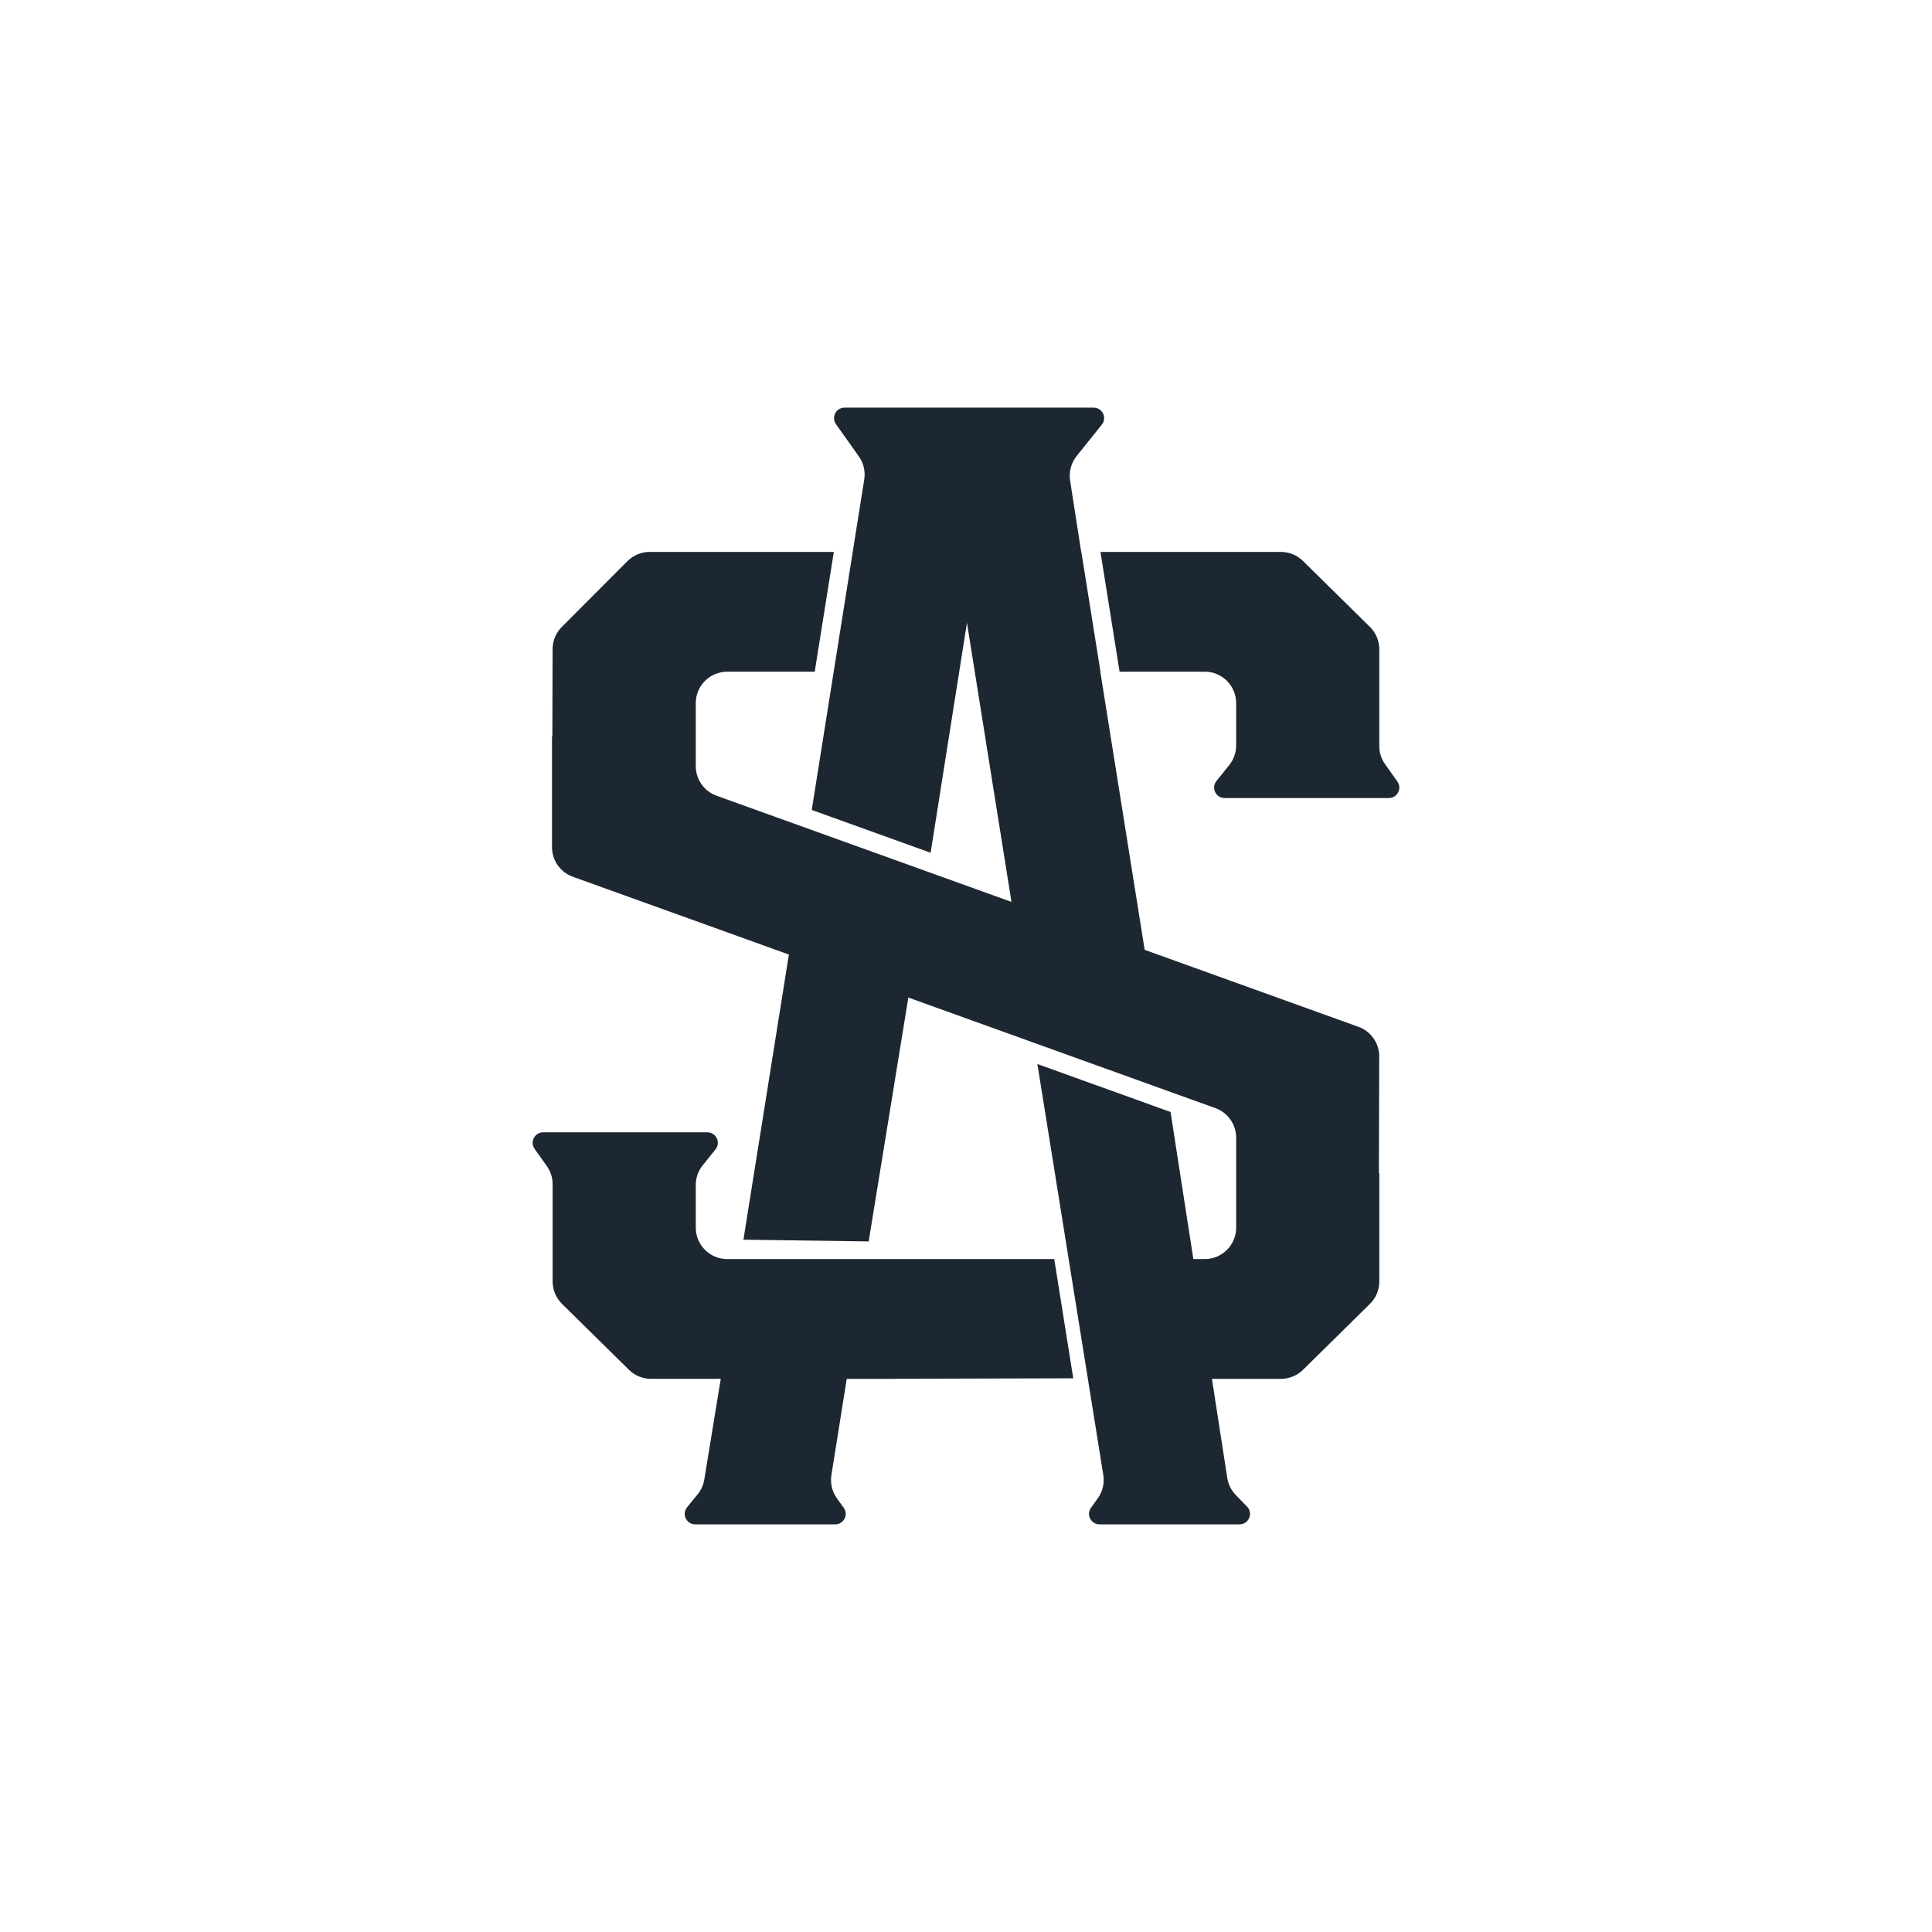 <svg xmlns="http://www.w3.org/2000/svg" xmlns:xlink="http://www.w3.org/1999/xlink" width="512" viewBox="0 0 384 384" height="512" preserveAspectRatio="xMidYMid meet"><path fill="#1d2731" d="M 209.539 250.25 L 144.535 250.25 C 141.086 250.25 138.289 247.453 138.289 244.004 L 138.289 235.527 C 138.289 234.105 138.773 232.727 139.668 231.617 L 142.219 228.441 C 143.309 227.082 142.344 225.059 140.594 225.059 L 107.953 225.059 C 106.266 225.059 105.277 226.965 106.254 228.344 L 108.688 231.766 C 109.438 232.82 109.84 234.086 109.84 235.383 L 109.84 254.707 C 109.84 256.379 110.512 257.98 111.703 259.156 L 125.008 272.258 C 126.176 273.41 127.75 274.055 129.391 274.055 L 143.254 274.055 L 139.984 294.07 C 139.805 295.148 139.352 296.164 138.66 297.012 L 136.566 299.578 C 135.457 300.938 136.426 302.977 138.18 302.977 L 166.008 302.977 C 167.707 302.977 168.691 301.055 167.695 299.676 L 166.352 297.809 C 165.387 296.469 164.988 294.801 165.25 293.172 L 168.297 274.059 L 177.805 274.059 L 177.805 274.039 L 213.316 273.949 Z M 209.539 250.25 " fill-opacity="1" fill-rule="nonzero"></path><path fill="#1d2731" d="M 274.129 209.98 C 274.141 207.34 272.484 204.98 270 204.086 L 227.512 188.789 L 218.695 133.508 L 218.73 133.508 L 214.926 109.699 L 214.898 109.699 L 212.691 95.508 C 212.422 93.773 212.895 92.004 213.992 90.637 L 218.992 84.406 C 220.086 83.047 219.117 81.023 217.371 81.023 L 167.855 81.023 C 166.168 81.023 165.184 82.93 166.16 84.309 L 170.699 90.707 C 171.645 92.039 172.031 93.691 171.773 95.305 L 161.34 160.984 L 184.969 169.492 L 192.191 123.781 L 201.039 179.262 L 184.586 173.336 L 184.586 173.332 L 184.117 173.168 L 142.422 158.156 C 139.945 157.262 138.289 154.914 138.289 152.277 L 138.289 139.754 C 138.289 136.305 141.086 133.508 144.535 133.508 L 161.934 133.508 L 165.73 109.699 L 129.129 109.699 C 127.469 109.699 125.879 110.359 124.707 111.531 L 111.66 124.613 C 110.496 125.777 109.84 127.359 109.836 129.004 L 109.785 146.406 L 109.715 146.379 L 109.715 168.379 C 109.715 171.012 111.367 173.363 113.844 174.258 L 156.797 189.723 L 147.762 246.398 L 172.656 246.742 L 180.539 198.27 L 205.512 207.262 L 231.984 216.797 L 241.57 220.246 C 244.047 221.141 245.699 223.492 245.699 226.125 L 245.699 244.004 C 245.699 247.453 242.902 250.25 239.453 250.25 L 237.191 250.25 L 232.656 221.016 L 206.188 211.484 L 219.289 293.172 C 219.551 294.801 219.156 296.473 218.188 297.812 L 216.844 299.676 C 215.852 301.051 216.836 302.977 218.535 302.977 L 246.363 302.977 C 248.117 302.977 249.086 300.938 247.977 299.578 L 245.621 297.145 C 244.723 296.215 244.133 295.035 243.934 293.758 L 240.879 274.059 L 254.598 274.059 C 256.238 274.059 257.812 273.41 258.984 272.262 L 272.285 259.156 C 273.477 257.984 274.148 256.379 274.148 254.707 L 274.148 233.148 L 274.066 233.148 Z M 274.129 209.98 " fill-opacity="1" fill-rule="nonzero"></path><path fill="#1d2731" d="M 277.738 155.328 L 275.301 151.906 C 274.551 150.852 274.145 149.586 274.145 148.285 L 274.145 129.051 C 274.145 127.375 273.473 125.773 272.281 124.602 L 258.977 111.496 C 257.809 110.344 256.234 109.699 254.594 109.699 L 218.723 109.699 L 222.527 133.504 L 239.449 133.504 C 242.898 133.504 245.695 136.301 245.695 139.75 L 245.695 148.152 C 245.695 149.574 245.211 150.957 244.32 152.062 L 241.777 155.23 C 240.684 156.594 241.652 158.617 243.402 158.617 L 276.039 158.617 C 277.727 158.617 278.715 156.707 277.738 155.328 Z M 277.738 155.328 " fill-opacity="1" fill-rule="nonzero"></path></svg>